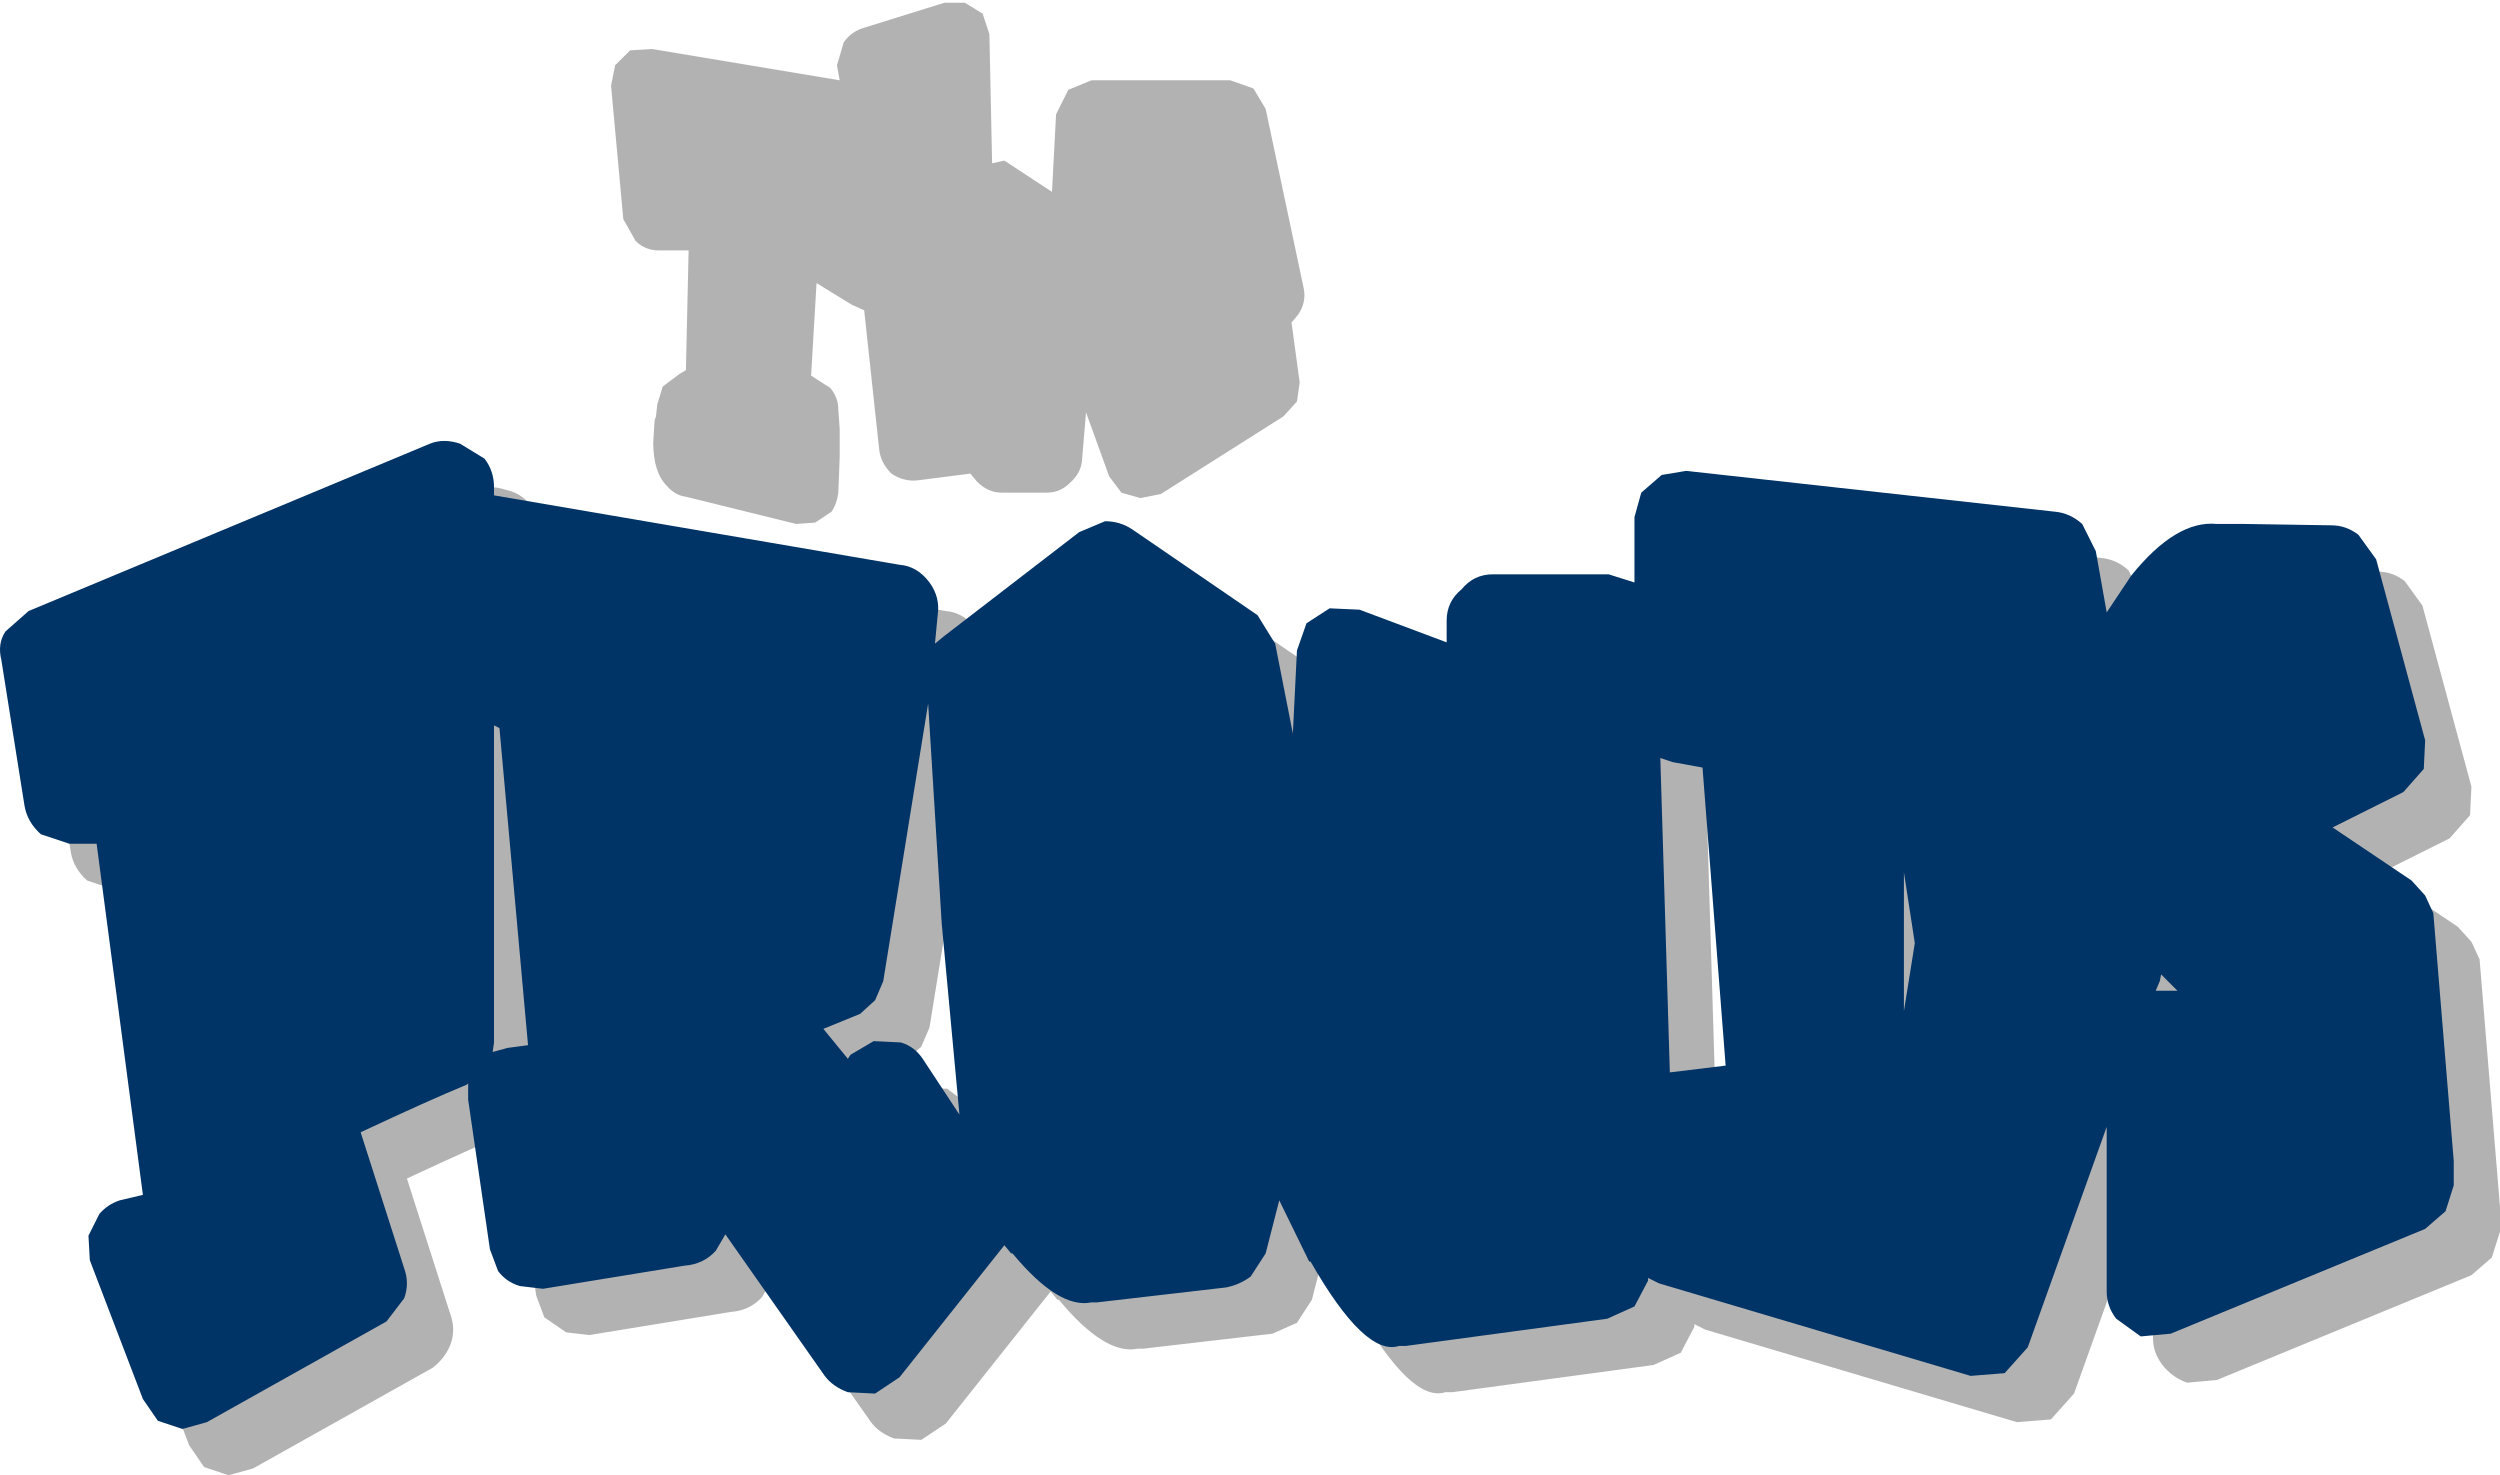 <?xml version="1.0" encoding="UTF-8" standalone="no"?>
<svg xmlns:xlink="http://www.w3.org/1999/xlink" height="54.2px" width="91.85px" xmlns="http://www.w3.org/2000/svg">
  <g transform="matrix(1.0, 0.0, 0.0, 1.0, 45.9, 23.9)">
    <path d="M0.15 -20.65 L0.6 -19.9 2.0 -13.3 Q2.1 -12.8 1.8 -12.35 L1.55 -12.05 1.85 -9.85 1.75 -9.15 1.25 -8.6 -3.25 -5.75 -4.0 -5.6 -4.7 -5.8 -5.15 -6.4 -6.0 -8.75 -6.15 -6.95 Q-6.2 -6.5 -6.6 -6.15 -6.95 -5.8 -7.45 -5.8 L-9.1 -5.8 Q-9.6 -5.8 -10.0 -6.2 L-10.25 -6.5 -12.2 -6.25 Q-12.7 -6.2 -13.15 -6.5 -13.55 -6.9 -13.6 -7.4 L-14.15 -12.5 -14.6 -12.7 -15.9 -13.5 -16.1 -10.1 -15.4 -9.65 Q-15.1 -9.3 -15.1 -8.85 L-15.05 -8.15 -15.05 -8.05 -15.05 -7.1 -15.1 -5.8 Q-15.15 -5.4 -15.35 -5.1 L-15.95 -4.7 -16.65 -4.65 -20.7 -5.65 Q-21.1 -5.7 -21.4 -6.05 -21.9 -6.55 -21.9 -7.65 L-21.85 -8.45 -21.8 -8.6 -21.75 -9.05 -21.55 -9.7 -20.95 -10.15 -20.7 -10.3 -20.6 -14.7 -21.7 -14.7 Q-22.2 -14.7 -22.55 -15.05 L-23.0 -15.85 -23.45 -20.75 -23.3 -21.5 -22.75 -22.05 -21.95 -22.1 -15.05 -20.95 -15.15 -21.5 -14.9 -22.35 Q-14.65 -22.7 -14.25 -22.85 L-11.2 -23.8 -10.45 -23.8 -9.8 -23.4 -9.55 -22.65 -9.45 -17.9 -9.0 -18.0 -7.25 -16.85 -7.1 -19.7 -6.65 -20.6 -5.8 -20.95 -0.7 -20.95 0.15 -20.65" fill="#000000" fill-opacity="0.302" fill-rule="evenodd" stroke="none"/>
    <path d="M38.25 -2.95 L41.45 -2.9 Q42.0 -2.9 42.45 -2.55 L43.1 -1.65 44.9 5.0 44.85 6.05 44.1 6.9 41.5 8.2 44.4 10.15 44.9 10.7 45.2 11.35 45.95 20.45 45.95 21.35 45.65 22.3 44.9 22.95 35.55 26.8 34.45 26.9 Q33.9 26.7 33.55 26.25 33.2 25.8 33.2 25.25 L33.2 19.2 30.3 27.3 29.45 28.25 28.2 28.35 16.75 24.95 16.35 24.75 16.35 24.85 15.85 25.8 14.85 26.25 7.45 27.25 7.2 27.25 Q5.95 27.65 3.95 24.15 L3.9 24.15 2.8 21.9 2.3 23.85 1.75 24.7 0.85 25.1 -3.9 25.65 -4.1 25.65 Q-5.3 25.9 -7.0 23.85 L-7.05 23.85 -7.3 23.55 -11.15 28.4 -12.05 29.0 -13.05 28.95 Q-13.6 28.75 -13.9 28.35 L-17.55 23.15 -17.9 23.75 Q-18.35 24.25 -19.05 24.3 L-24.25 25.15 -25.1 25.05 -25.9 24.5 -26.2 23.7 -27.0 18.2 -27.0 17.6 -27.05 17.65 Q-28.5 18.25 -30.95 19.4 L-29.35 24.4 Q-29.15 24.95 -29.35 25.5 -29.55 26.0 -30.0 26.35 L-36.6 30.05 -37.5 30.3 -38.4 30.0 -38.95 29.2 -40.9 24.1 -40.95 23.2 -40.55 22.4 -39.8 21.9 -38.95 21.7 -40.65 8.8 -41.65 8.8 -42.7 8.45 Q-43.2 8.0 -43.3 7.4 L-44.15 2.05 Q-44.3 1.45 -44.0 1.0 -43.7 0.45 -43.15 0.25 L-28.4 -5.9 Q-27.9 -6.1 -27.3 -5.9 -26.8 -5.8 -26.4 -5.35 -26.05 -4.9 -26.05 -4.3 L-26.05 -4.0 -11.15 -1.45 Q-10.5 -1.4 -10.05 -0.8 -9.65 -0.25 -9.75 0.4 L-9.85 1.45 -9.55 1.2 -4.55 -2.65 -3.6 -3.05 -2.6 -2.75 2.0 0.4 2.65 1.45 3.3 4.75 3.45 1.7 Q3.5 1.15 3.8 0.7 4.15 0.3 4.65 0.15 L5.75 0.2 8.95 1.4 8.95 0.6 Q8.95 -0.1 9.5 -0.55 9.95 -1.1 10.65 -1.1 L14.9 -1.1 15.85 -0.8 15.85 -3.2 16.1 -4.1 Q16.35 -4.5 16.85 -4.75 L17.75 -4.9 31.3 -3.4 Q31.85 -3.35 32.3 -2.95 L32.8 -1.95 33.2 0.3 34.1 -1.05 Q35.75 -3.1 37.25 -2.95 L38.15 -2.95 38.25 -2.95 M25.75 14.95 L26.15 12.45 25.75 9.85 25.75 14.95 M35.8 14.2 L35.2 13.6 35.15 13.85 35.0 14.2 35.8 14.2 M-9.6 11.75 L-10.1 3.65 -11.75 13.85 -12.05 14.55 -12.6 15.05 -13.95 15.6 -13.05 16.7 -12.95 16.55 Q-12.6 16.2 -12.1 16.05 L-11.1 16.1 -10.3 16.7 -8.95 18.75 -9.6 11.75 M16.8 5.65 L17.15 17.2 19.2 16.95 18.35 6.0 17.25 5.8 16.8 5.65 M-26.05 4.45 L-26.05 16.1 -26.1 16.45 -25.55 16.3 -24.8 16.2 -25.85 4.55 -26.05 4.45" fill="#000000" fill-opacity="0.302" fill-rule="evenodd" stroke="none"/>
    <path d="M32.4 -2.75 Q34.05 -4.8 35.55 -4.65 L36.45 -4.65 36.55 -4.65 39.75 -4.6 Q40.3 -4.6 40.75 -4.25 L41.4 -3.35 43.2 3.3 43.15 4.35 42.4 5.2 39.8 6.5 42.7 8.45 43.2 9.0 43.5 9.65 44.25 18.75 44.25 19.65 43.95 20.6 43.2 21.25 33.85 25.1 32.75 25.2 31.85 24.55 Q31.5 24.1 31.5 23.55 L31.5 17.5 28.6 25.6 27.75 26.55 26.5 26.65 15.05 23.25 14.65 23.05 14.65 23.15 14.15 24.1 13.15 24.55 5.75 25.55 5.5 25.55 Q4.25 25.95 2.25 22.45 L2.2 22.45 1.1 20.2 0.6 22.15 0.05 23.0 Q-0.35 23.3 -0.85 23.4 L-5.6 23.95 -5.8 23.95 Q-7.0 24.2 -8.7 22.15 L-8.75 22.15 -9.0 21.85 -12.85 26.7 -13.75 27.3 -14.75 27.25 Q-15.3 27.05 -15.6 26.65 L-19.25 21.45 -19.6 22.05 Q-20.05 22.55 -20.75 22.6 L-25.95 23.45 -26.8 23.35 Q-27.3 23.2 -27.6 22.8 L-27.9 22.0 -28.7 16.5 -28.7 15.9 -28.75 15.95 Q-30.2 16.55 -32.65 17.7 L-31.05 22.7 Q-30.85 23.25 -31.05 23.8 L-31.7 24.65 -38.3 28.35 -39.2 28.6 -40.1 28.3 -40.65 27.5 -42.6 22.4 -42.65 21.5 -42.25 20.7 Q-41.95 20.35 -41.5 20.2 L-40.65 20.0 -42.35 7.1 -43.35 7.1 -44.4 6.75 Q-44.9 6.3 -45.0 5.7 L-45.85 0.35 Q-46.0 -0.25 -45.7 -0.7 L-44.85 -1.45 -30.1 -7.6 Q-29.6 -7.8 -29.0 -7.6 L-28.1 -7.05 Q-27.75 -6.6 -27.75 -6.0 L-27.75 -5.7 -12.85 -3.15 Q-12.2 -3.1 -11.75 -2.5 -11.35 -1.95 -11.45 -1.3 L-11.55 -0.25 -11.25 -0.5 -6.25 -4.35 -5.3 -4.75 Q-4.75 -4.75 -4.3 -4.45 L0.3 -1.3 0.95 -0.25 1.6 3.05 1.75 0.0 2.1 -1.0 2.95 -1.55 4.05 -1.5 7.25 -0.3 7.25 -1.1 Q7.25 -1.8 7.8 -2.25 8.25 -2.8 8.95 -2.8 L13.2 -2.8 14.15 -2.5 14.15 -4.9 14.4 -5.8 15.15 -6.45 16.05 -6.6 29.6 -5.1 Q30.15 -5.05 30.6 -4.65 L31.1 -3.65 31.5 -1.4 32.4 -2.75 M24.05 13.25 L24.45 10.75 24.05 8.15 24.05 13.25 M34.1 12.5 L33.5 11.9 33.45 12.15 33.3 12.5 34.1 12.5 M-11.3 10.05 L-11.8 1.95 -13.45 12.15 -13.75 12.85 -14.3 13.35 -15.65 13.9 -14.75 15.0 -14.65 14.85 -13.8 14.35 -12.8 14.4 Q-12.3 14.55 -12.0 15.0 L-10.65 17.05 -11.3 10.05 M15.1 3.95 L15.45 15.5 17.5 15.25 16.65 4.3 15.55 4.1 15.1 3.95 M-27.75 2.75 L-27.75 14.4 -27.8 14.75 -27.25 14.6 -26.5 14.5 -27.55 2.85 -27.75 2.75" fill="#003366" fill-rule="evenodd" stroke="none"/>
  </g>
</svg>
